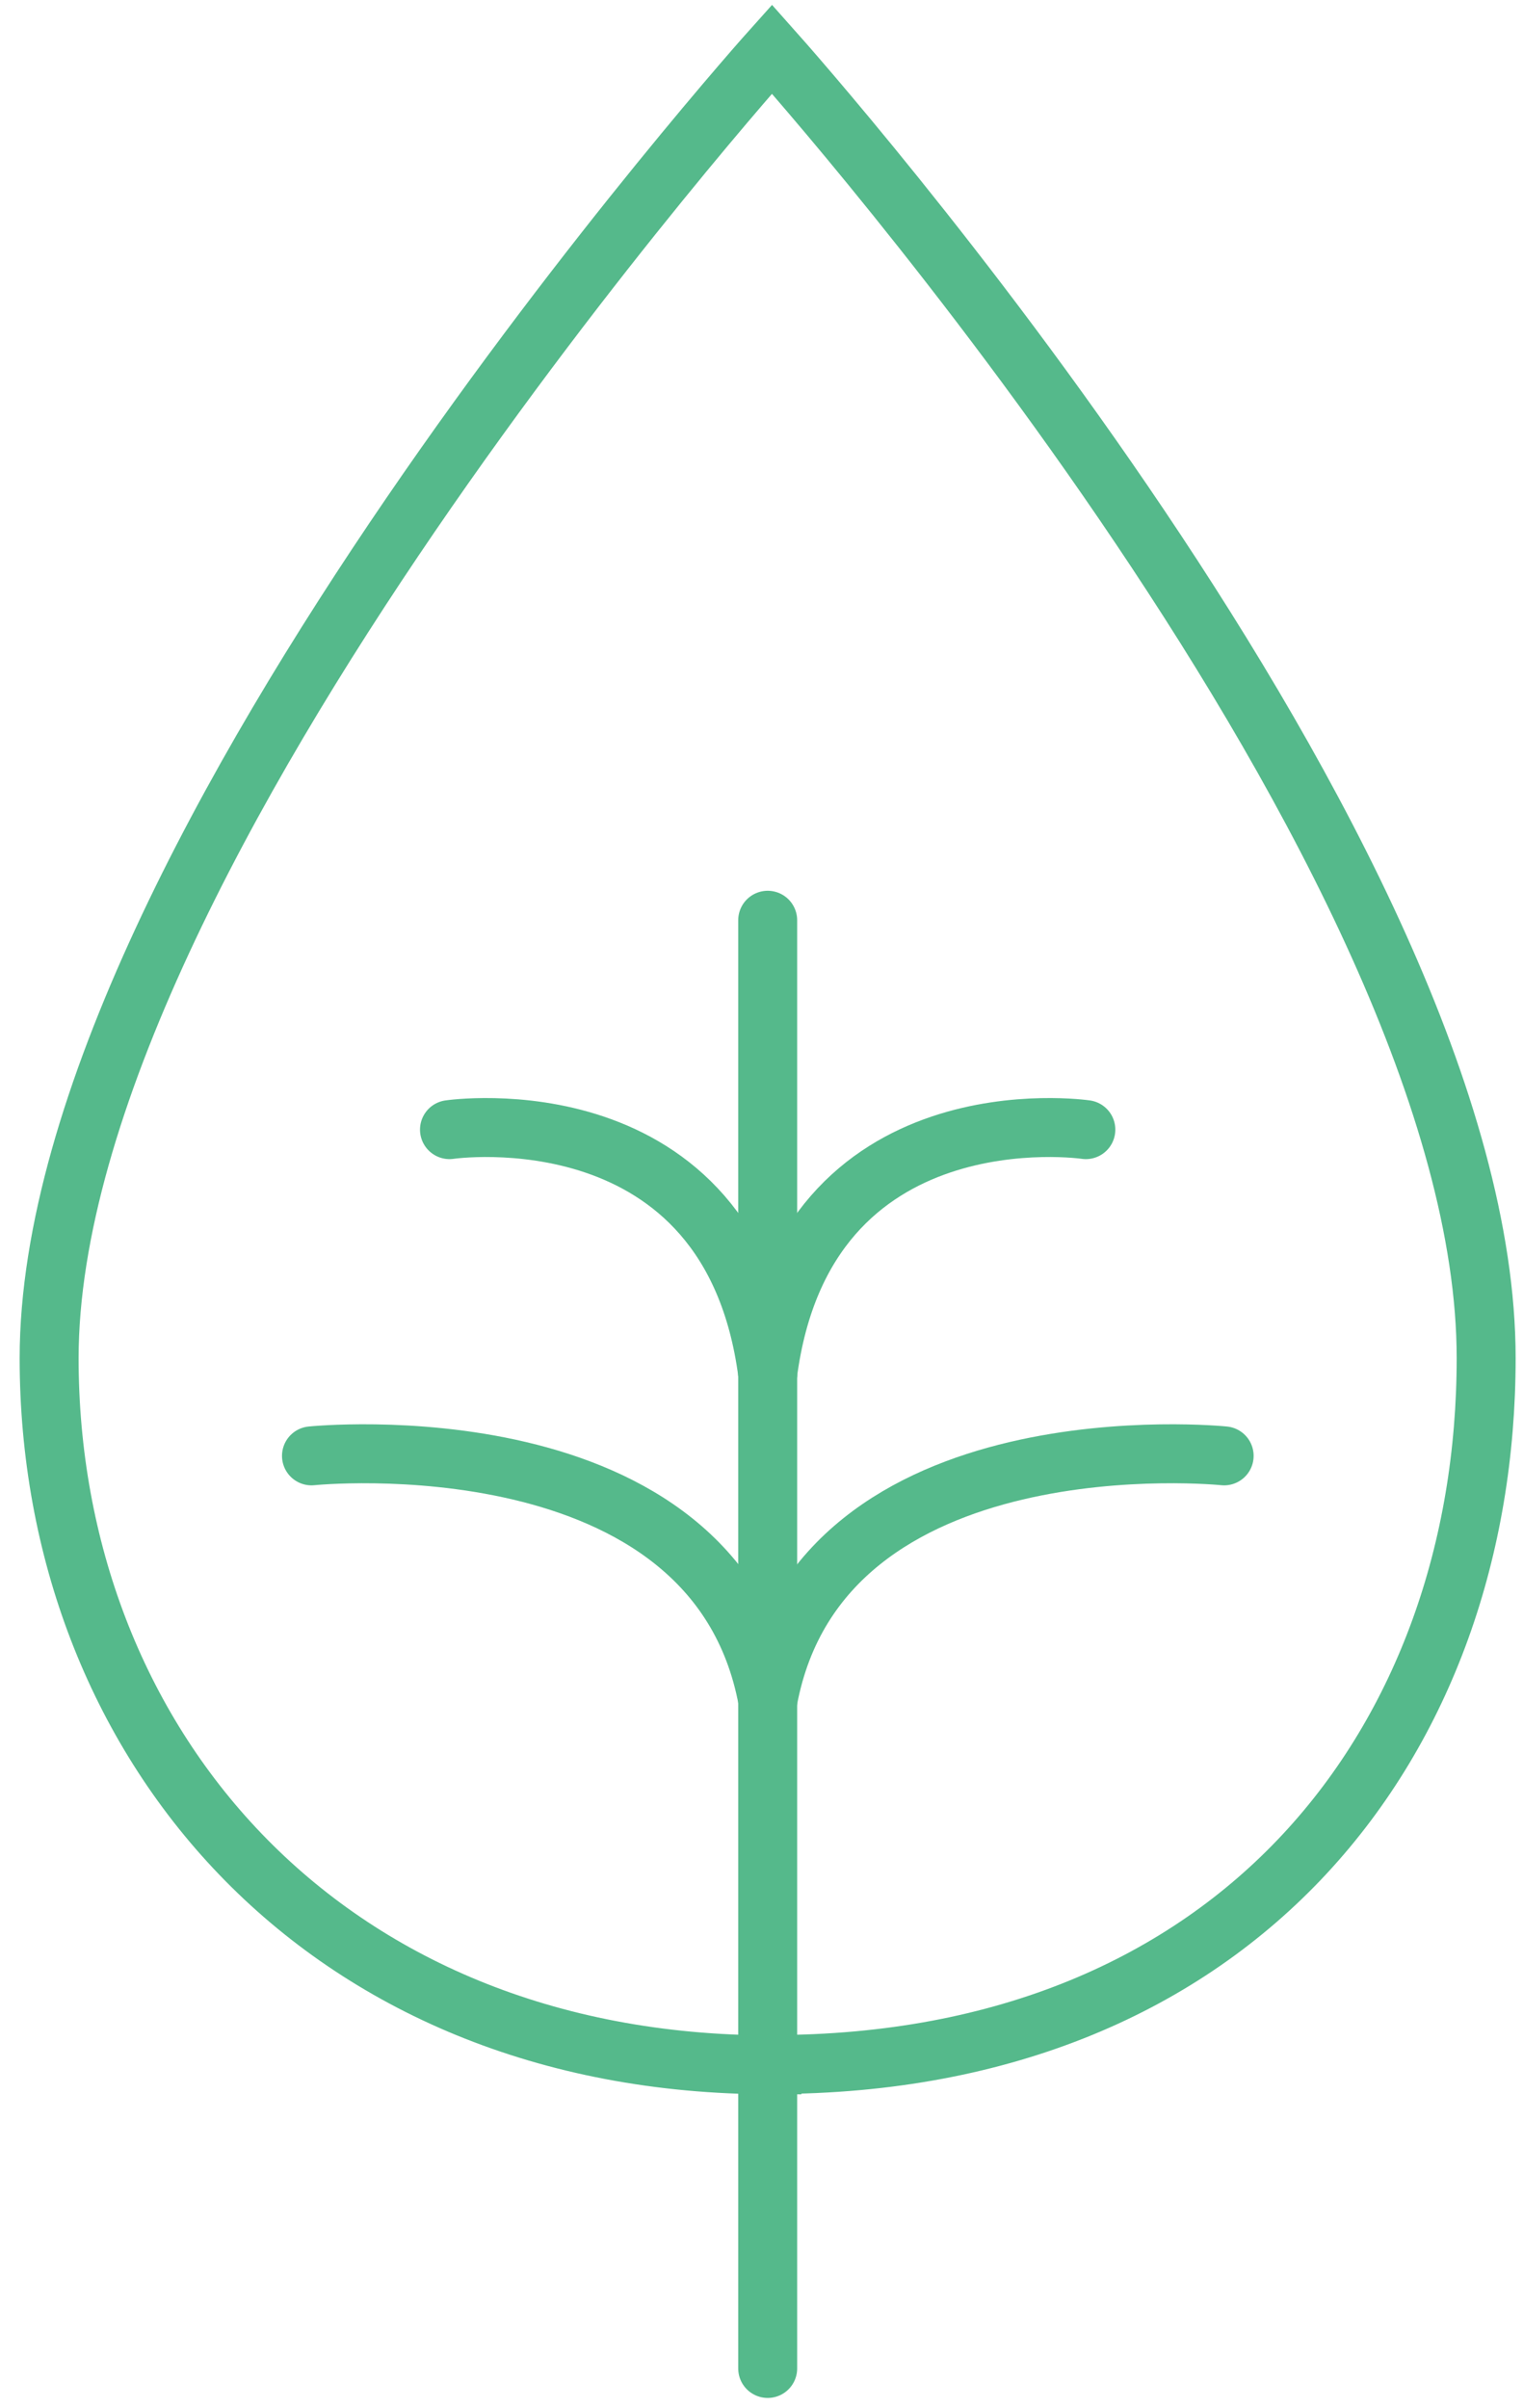 <?xml version="1.0" encoding="UTF-8"?>
<svg xmlns="http://www.w3.org/2000/svg" width="31" height="49" viewBox="0 0 31 49" fill="none">
  <path d="M15.713 42.015C25.249 42.015 30.25 35.376 30.25 27.641C30.256 17.39 16.301 1.66 15.713 1C15.713 1 1 17.396 1 27.641C1 35.388 6.485 42.021 15.713 42.021V42.015Z" stroke="#55B98B" stroke-width="1.2" stroke-miterlimit="10" stroke-linecap="round"></path>
  <path d="M15.626 18.728V48.2" stroke="#55B98B" stroke-width="1.2" stroke-miterlimit="10" stroke-linecap="round"></path>
  <path d="M22.102 22.989C22.102 22.989 16.384 22.145 15.626 27.957" stroke="#55B98B" stroke-width="1.2" stroke-miterlimit="10" stroke-linecap="round"></path>
  <path d="M9.149 22.989C9.149 22.989 14.868 22.145 15.626 27.957" stroke="#55B98B" stroke-width="1.2" stroke-miterlimit="10" stroke-linecap="round"></path>
  <path d="M24.917 29.628C24.917 29.628 16.715 28.784 15.631 34.595" stroke="#55B98B" stroke-width="1.2" stroke-miterlimit="10" stroke-linecap="round"></path>
  <path d="M6.34 29.628C6.34 29.628 14.541 28.784 15.626 34.595" stroke="#55B98B" stroke-width="1.2" stroke-miterlimit="10" stroke-linecap="round"></path>
</svg>
